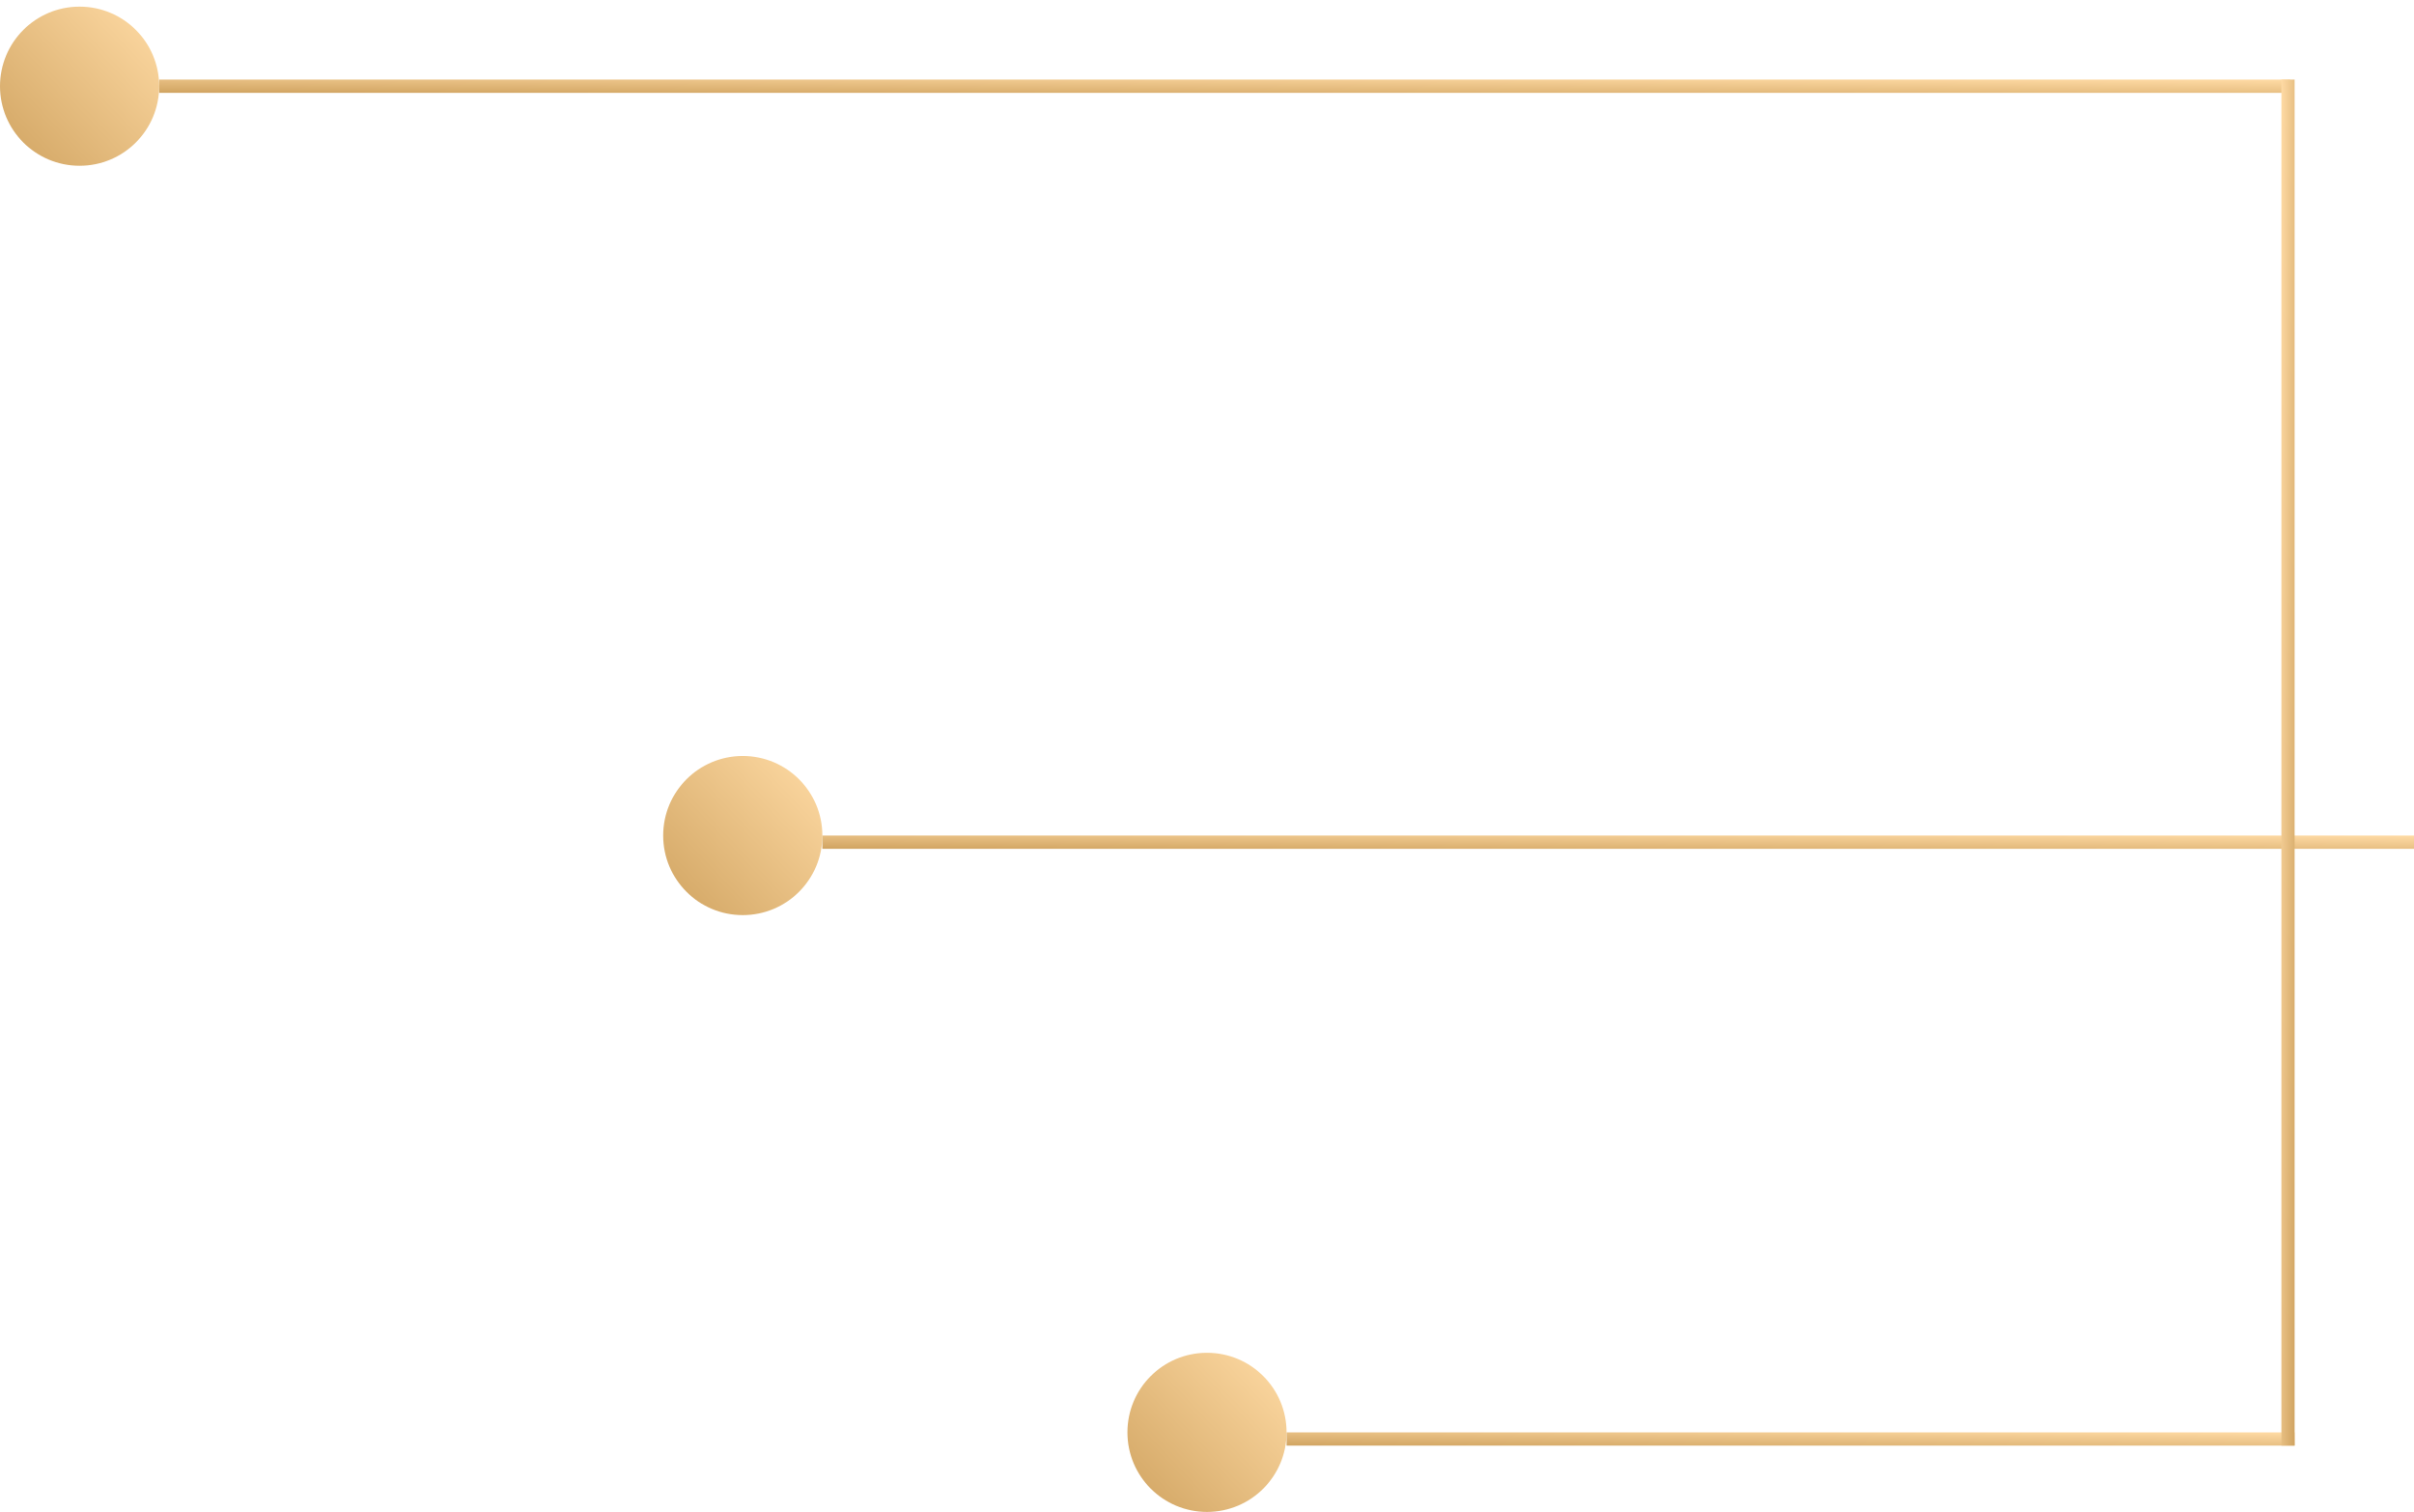 <?xml version="1.0" encoding="UTF-8"?> <svg xmlns="http://www.w3.org/2000/svg" width="182" height="114" viewBox="0 0 182 114" fill="none"><circle cx="6" cy="6.5" r="6" fill="url(#paint0_linear_34_45)"></circle><rect x="12" y="6" width="160.664" height="1" fill="url(#paint1_linear_34_45)"></rect><circle cx="56" cy="63" r="6" fill="url(#paint2_linear_34_45)"></circle><rect x="62" y="63" width="120" height="1" fill="url(#paint3_linear_34_45)"></rect><circle cx="91" cy="108" r="6" fill="url(#paint4_linear_34_45)"></circle><rect x="97" y="108" width="76" height="1" fill="url(#paint5_linear_34_45)"></rect><rect x="172" y="109" width="103" height="1" transform="rotate(-90 172 109)" fill="url(#paint6_linear_34_45)"></rect><defs><linearGradient id="paint0_linear_34_45" x1="12" y1="0.5" x2="-0.686" y2="12.5" gradientUnits="userSpaceOnUse"><stop stop-color="#FFDBA5"></stop><stop offset="1" stop-color="#CFA25F"></stop></linearGradient><linearGradient id="paint1_linear_34_45" x1="172.664" y1="6" x2="172.65" y2="8.117" gradientUnits="userSpaceOnUse"><stop stop-color="#FFDBA5"></stop><stop offset="1" stop-color="#CFA25F"></stop></linearGradient><linearGradient id="paint2_linear_34_45" x1="62" y1="57" x2="49.314" y2="69" gradientUnits="userSpaceOnUse"><stop stop-color="#FFDBA5"></stop><stop offset="1" stop-color="#CFA25F"></stop></linearGradient><linearGradient id="paint3_linear_34_45" x1="182" y1="63" x2="181.981" y2="65.117" gradientUnits="userSpaceOnUse"><stop stop-color="#FFDBA5"></stop><stop offset="1" stop-color="#CFA25F"></stop></linearGradient><linearGradient id="paint4_linear_34_45" x1="97" y1="102" x2="84.314" y2="114" gradientUnits="userSpaceOnUse"><stop stop-color="#FFDBA5"></stop><stop offset="1" stop-color="#CFA25F"></stop></linearGradient><linearGradient id="paint5_linear_34_45" x1="173" y1="108" x2="172.971" y2="110.117" gradientUnits="userSpaceOnUse"><stop stop-color="#FFDBA5"></stop><stop offset="1" stop-color="#CFA25F"></stop></linearGradient><linearGradient id="paint6_linear_34_45" x1="275" y1="109" x2="274.978" y2="111.117" gradientUnits="userSpaceOnUse"><stop stop-color="#FFDBA5"></stop><stop offset="1" stop-color="#CFA25F"></stop></linearGradient></defs></svg> 
